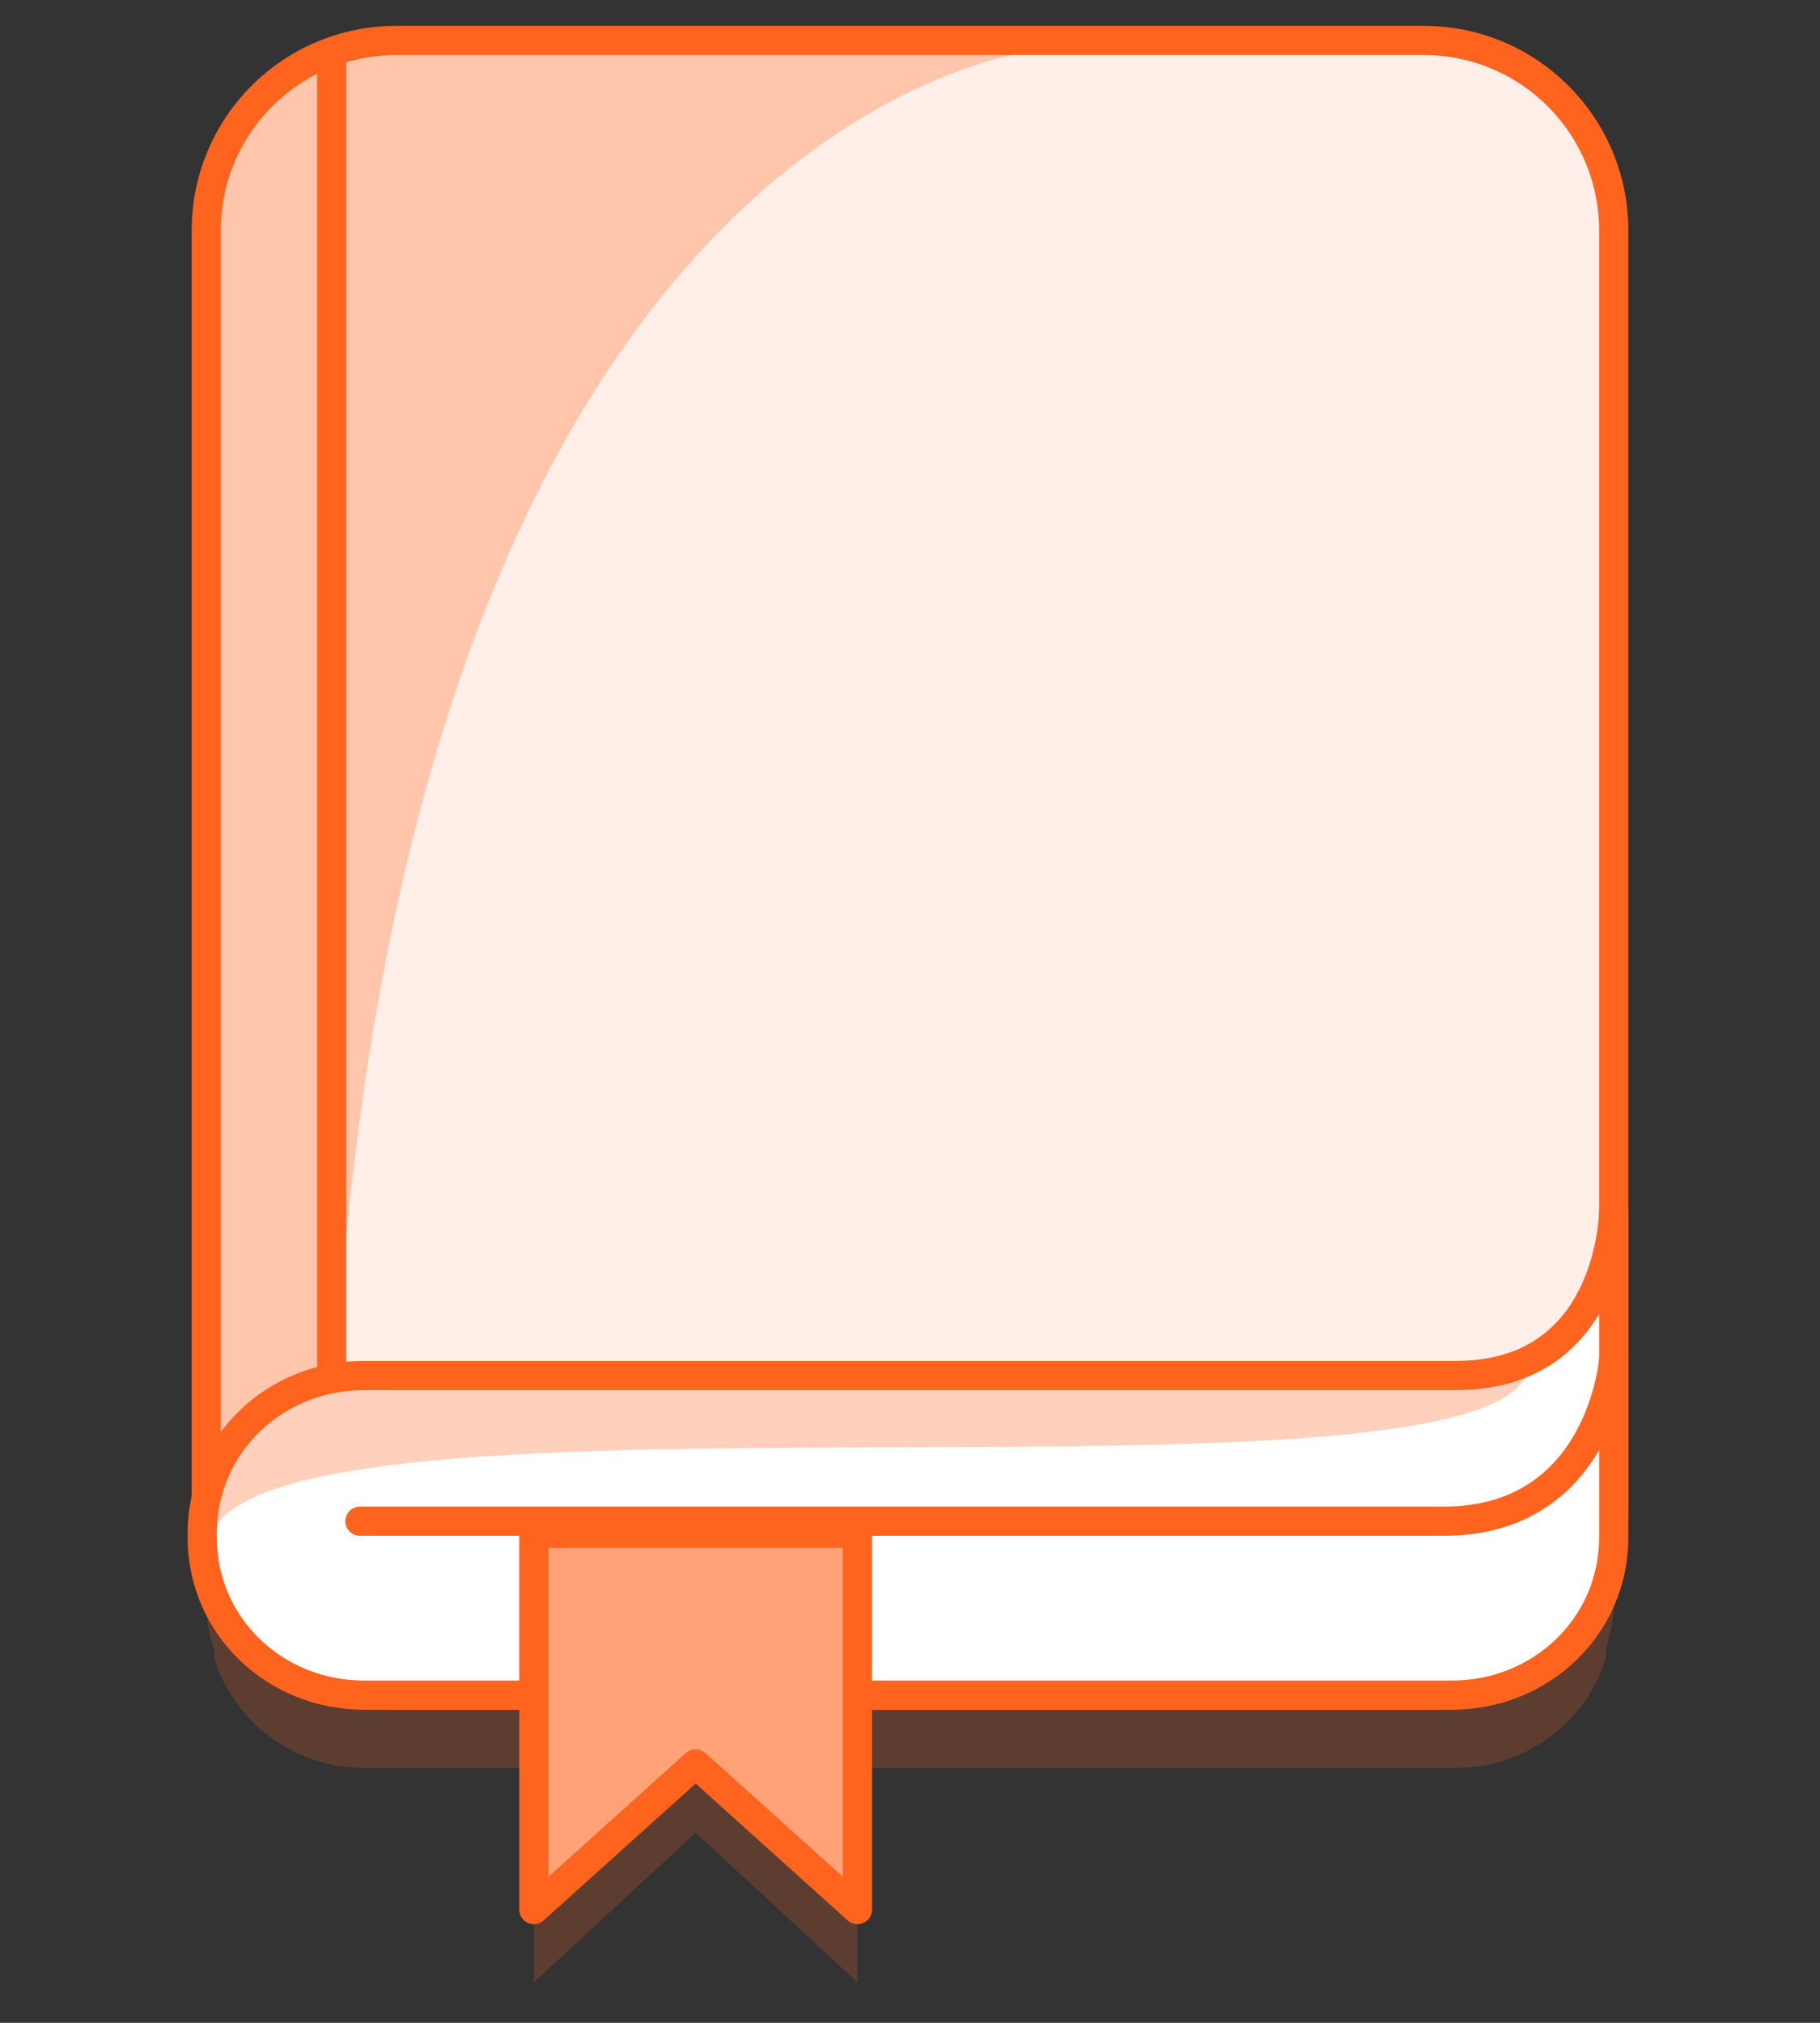 <svg id="Calque_1" xmlns="http://www.w3.org/2000/svg" viewBox="0 0 45 50"><rect x="0" y="0" width="45" height="50" fill="#333333" stroke="none"/><style>.st0{opacity:.2;fill:#ff641e}.st1{fill:#ffefe8;stroke:#ff641e;stroke-width:.722;stroke-miterlimit:10}.st2{opacity:.3;fill:#ff641e}.st3{fill:#fff;stroke:#ff641e;stroke-width:.722;stroke-miterlimit:10}.st4{fill:none;stroke-linecap:round}.st4,.st5,.st6{stroke:#ff641e;stroke-width:.722;stroke-miterlimit:10}.st5{stroke-linecap:round;stroke-linejoin:round;fill:#ffa278}.st6{fill:none}</style><g id="Picto_3_"><path class="st0" d="M35.9 2.8H25.8 8.7c-2 0-3.6 1.7-3.6 3.6V39.7c0 .4.1.8.2 1.1v.2c.5 1.6 2 2.7 3.7 2.7h4.2V49l4-3.7 4 3.7v-5.3H36c1.7 0 3.2-1.1 3.7-2.7v-.1-.1c.1-.4.2-.7.2-1.1V6.8c0-2.2-1.8-4-4-4z"/><path class="st1" d="M35.2 41.9H9.8c-2.6 0-4.7-2.1-4.7-4.7V5.7C5.1 3.1 7.2 1 9.8 1h25.4c2.6 0 4.7 2.1 4.7 4.7v31.5c0 2.6-2.1 4.7-4.7 4.7z"/><path class="st2" d="M5.2 35.7v-31c0-2 1.5-3.5 3.5-3.5h17c1.8 0-15.4-.5-17.4 32.7-.1.2-2.8 1.5-3.1 1.8z"/><path class="st3" d="M9 34c-2.2 0-4 1.7-4 3.9v.1c0 2.2 1.8 3.9 4 3.9h26.9c2.2 0 4-1.7 4-3.9v-8.1s0 4.1-3.9 4.1H9z"/><path class="st2" d="M9.1 33.9c-2.2 0-3.9 1.8-3.9 4v.1c1.3-4.3 32.5-.2 32.6-4.3l-28.7.2z"/><path class="st4" d="M39.9 33.6s-.3 4-4.2 4H8.9"/><path class="st5" d="M21.2 47.2l-4-3.6-4 3.6v-9.3h8z"/><path class="st6" d="M8.2 1.1v32.7"/></g></svg>